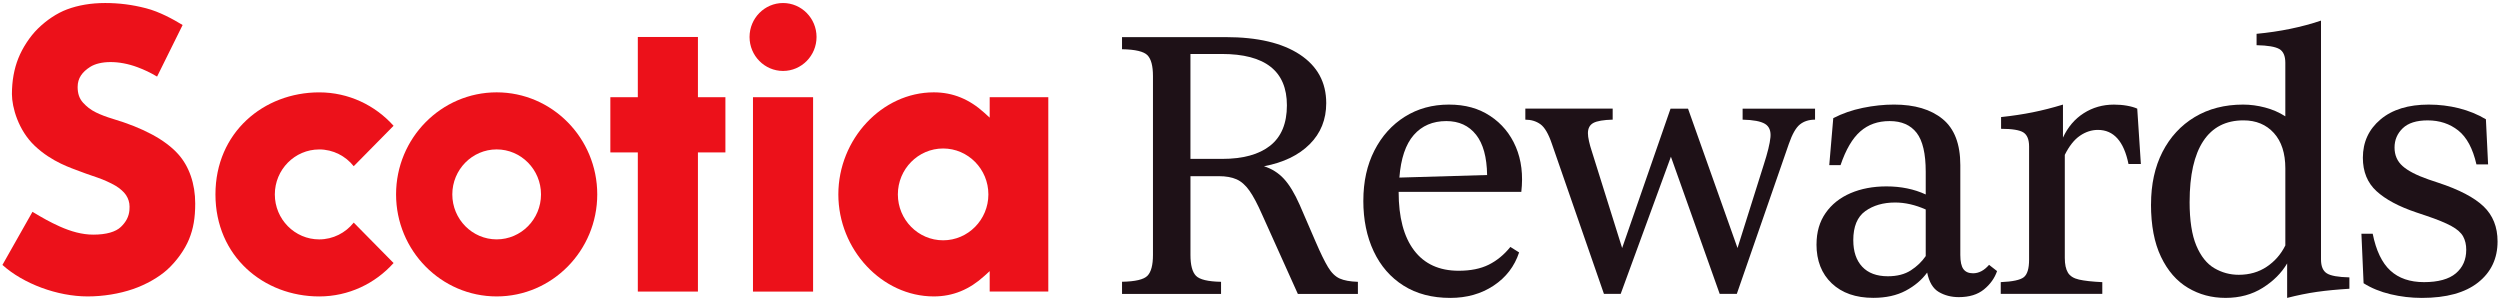 <svg width="468" height="56" viewBox="0 0 468 56" fill="none" xmlns="http://www.w3.org/2000/svg">
<path d="M92.976 17.287C82.591 17.287 74.144 25.858 74.144 36.389C74.144 46.919 82.591 55.49 92.976 55.49C103.361 55.49 111.805 46.919 111.805 36.389C111.805 25.858 103.357 17.287 92.976 17.287ZM92.976 44.811C88.399 44.811 84.672 41.037 84.672 36.392C84.672 31.747 88.399 27.969 92.976 27.969C97.553 27.969 101.277 31.747 101.277 36.392C101.277 41.037 97.553 44.811 92.976 44.811Z" fill="#EC111A"/>
<path d="M130.652 6.923H119.399V18.198H114.258V28.533H119.399V54.582H130.652V28.533H135.796V18.198H130.652V6.923Z" fill="#EC111A"/>
<path d="M152.21 18.198H140.957V54.586H152.21V18.198Z" fill="#EC111A"/>
<path d="M146.586 0.565C143.131 0.565 140.315 3.421 140.315 6.923C140.315 10.426 143.131 13.282 146.586 13.282C150.04 13.282 152.856 10.43 152.856 6.923C152.856 3.417 150.044 0.565 146.586 0.565Z" fill="#EC111A"/>
<path d="M21.144 22.254C19.896 21.882 18.848 21.481 17.944 21.036C16.936 20.541 16.198 19.933 15.559 19.236C14.831 18.437 14.533 17.486 14.533 16.286C14.533 14.594 15.426 13.452 16.875 12.527C18.698 11.363 22.195 11.247 25.775 12.595C27.02 13.062 28.135 13.582 29.405 14.338L34.187 4.682C32.411 3.605 29.882 2.202 27.328 1.544C24.738 0.876 22.31 0.565 19.684 0.565C17.058 0.565 14.648 0.97 12.542 1.761C10.666 2.466 8.729 3.75 7.075 5.376C5.58 6.848 4.22 8.948 3.438 10.896C2.638 12.888 2.233 15.147 2.233 17.623C2.233 20.1 3.438 24.383 6.473 27.268C9.751 30.388 13.468 31.494 14.963 32.08C16.445 32.661 18.106 33.16 19.157 33.583C20.269 34.035 21.521 34.632 22.238 35.174C23.009 35.76 23.53 36.287 23.878 37.025C24.218 37.748 24.304 38.402 24.229 39.342C24.129 40.542 23.594 41.561 22.629 42.48C21.664 43.401 19.924 43.925 17.453 43.925C15.383 43.925 13.278 43.336 11.175 42.393C9.328 41.561 8.051 40.835 6.078 39.653L0.454 49.594C4.382 53.129 10.742 55.49 16.413 55.49C19.308 55.49 22.317 55.002 24.893 54.116C27.321 53.281 29.724 51.918 31.317 50.472C33.032 48.918 34.592 46.742 35.389 44.786C36.199 42.805 36.544 40.802 36.544 38.084C36.544 34.411 35.41 31.129 33.347 28.844C30.944 26.173 26.837 23.957 21.137 22.254H21.144Z" fill="#EC111A"/>
<path d="M59.752 27.973C62.36 27.973 64.695 29.202 66.216 31.114L73.677 23.548C70.234 19.706 65.266 17.291 59.756 17.291C49.371 17.291 40.332 24.785 40.332 36.392C40.332 48 49.371 55.493 59.756 55.493C65.269 55.493 70.234 53.078 73.677 49.239L66.216 41.67C64.695 43.582 62.36 44.815 59.752 44.815C55.175 44.815 51.448 41.041 51.448 36.396C51.448 31.751 55.175 27.977 59.752 27.977V27.973Z" fill="#EC111A"/>
<path d="M185.269 22.023L184.254 21.101C181.503 18.607 178.428 17.287 174.802 17.287C165.12 17.287 156.938 26.035 156.938 36.389C156.938 46.742 165.12 55.49 174.802 55.49C178.428 55.49 181.503 54.174 184.254 51.676L185.269 50.754V54.579H196.242V18.191H185.269V22.016V22.023ZM176.552 44.985C171.878 44.985 168.08 41.128 168.08 36.392C168.08 31.657 171.878 27.796 176.552 27.796C181.226 27.796 185.025 31.653 185.025 36.392C185.025 41.131 181.223 44.985 176.552 44.985Z" fill="#EC111A"/>
<path d="M210.042 52.746C212.538 52.703 214.131 52.323 214.813 51.614C215.494 50.906 215.835 49.612 215.835 47.736V14.226C215.835 12.349 215.494 11.055 214.813 10.347C214.131 9.638 212.542 9.259 210.042 9.215V6.949H229.462C235.413 6.949 240.034 8.037 243.33 10.209C246.623 12.386 248.27 15.418 248.27 19.308C248.27 22.377 247.236 24.94 245.17 27.001C243.104 29.061 240.252 30.435 236.619 31.122C238.071 31.581 239.309 32.358 240.331 33.457C241.354 34.556 242.34 36.182 243.294 38.333L246.293 45.27C247.201 47.378 247.972 48.958 248.61 50.009C249.245 51.065 249.973 51.773 250.791 52.139C251.609 52.507 252.743 52.71 254.199 52.757V55.023H242.957L236.278 40.191C235.413 38.225 234.621 36.725 233.892 35.694C233.164 34.664 232.361 33.956 231.475 33.565C230.589 33.175 229.487 32.98 228.171 32.98H222.855V47.743C222.855 49.619 223.196 50.913 223.877 51.622C224.559 52.33 226.126 52.71 228.58 52.753V55.02H210.045V52.753L210.042 52.746ZM240.909 19.717C240.909 13.307 236.845 10.104 228.713 10.104H222.851V29.744H228.781C232.687 29.744 235.686 28.92 237.774 27.272C239.861 25.623 240.909 23.107 240.909 19.717Z" fill="#1E1117"/>
<path d="M255.218 37.571C255.218 33.999 255.91 30.865 257.295 28.165C258.679 25.464 260.577 23.357 262.984 21.846C265.391 20.335 268.139 19.579 271.231 19.579C274.323 19.579 276.805 20.288 278.964 21.708C281.12 23.129 282.724 25.063 283.768 27.51C284.811 29.961 285.152 32.763 284.79 35.922H261.825C261.825 40.683 262.79 44.334 264.72 46.875C266.65 49.417 269.434 50.685 273.067 50.685C275.291 50.685 277.167 50.309 278.688 49.554C280.209 48.798 281.562 47.689 282.742 46.225L284.377 47.255C283.513 49.865 281.924 51.936 279.607 53.469C277.289 55.005 274.588 55.768 271.5 55.768C268.092 55.768 265.172 55.002 262.744 53.469C260.311 51.936 258.45 49.796 257.155 47.049C255.86 44.301 255.214 41.142 255.214 37.574L255.218 37.571ZM276.306 25.208C274.965 23.516 273.114 22.666 270.754 22.666C268.21 22.666 266.176 23.538 264.655 25.276C263.135 27.015 262.238 29.672 261.965 33.243L278.387 32.763C278.34 29.423 277.648 26.903 276.31 25.208H276.306Z" fill="#1E1117"/>
<path d="M285.54 20.335H301.893V22.395C300.168 22.442 298.963 22.648 298.281 23.013C297.6 23.382 297.259 24.022 297.259 24.936C297.259 25.349 297.327 25.851 297.463 26.448C297.6 27.044 297.757 27.615 297.94 28.165L303.665 46.431L312.726 20.338H315.998L325.263 46.431L330.171 30.843C330.895 28.602 331.318 26.885 331.43 25.692C331.541 24.503 331.2 23.668 330.407 23.187C329.611 22.706 328.216 22.442 326.218 22.399V20.338H339.777V22.399C338.64 22.399 337.7 22.695 336.95 23.292C336.201 23.888 335.508 25.099 334.873 26.932L325.131 55.016H321.927L312.795 29.336L303.393 55.016H300.258L290.515 26.932C289.88 25.056 289.163 23.83 288.37 23.259C287.574 22.688 286.634 22.402 285.543 22.402V20.342L285.54 20.335Z" fill="#1E1117"/>
<path d="M340.053 45.74C340.053 43.452 340.62 41.496 341.757 39.87C342.89 38.246 344.447 37.01 346.424 36.161C348.4 35.315 350.635 34.892 353.135 34.892C355.861 34.892 358.315 35.394 360.496 36.403V32.145C360.496 28.757 359.929 26.332 358.792 24.864C357.655 23.4 355.976 22.666 353.749 22.666C351.521 22.666 349.738 23.306 348.264 24.589C346.786 25.873 345.549 27.977 344.551 30.908H342.438L343.188 22.117C344.867 21.249 346.707 20.606 348.709 20.194C350.707 19.782 352.662 19.576 354.57 19.576C358.43 19.576 361.461 20.479 363.667 22.287C365.87 24.094 366.971 26.968 366.971 30.905V47.728C366.971 48.965 367.165 49.847 367.548 50.371C367.932 50.899 368.535 51.159 369.353 51.159C370.443 51.159 371.44 50.635 372.351 49.579L373.851 50.747C373.395 52.074 372.577 53.219 371.397 54.181C370.217 55.143 368.65 55.623 366.695 55.623C365.285 55.623 364.037 55.302 362.946 54.662C361.856 54.022 361.127 52.807 360.765 51.022C359.764 52.395 358.426 53.527 356.744 54.42C355.062 55.312 353.042 55.757 350.678 55.757C347.407 55.757 344.817 54.853 342.908 53.046C341 51.239 340.046 48.802 340.046 45.733L340.053 45.74ZM346.937 44.985C346.937 47.092 347.493 48.737 348.605 49.93C349.717 51.119 351.32 51.716 353.408 51.716C355.133 51.716 356.565 51.35 357.702 50.617C358.835 49.886 359.768 48.994 360.496 47.938V39.215C358.541 38.348 356.633 37.91 354.771 37.91C352.543 37.91 350.682 38.449 349.182 39.523C347.683 40.6 346.933 42.418 346.933 44.981L346.937 44.985Z" fill="#1E1117"/>
<path d="M374.532 52.815C376.756 52.724 378.202 52.413 378.858 51.889C379.515 51.365 379.845 50.277 379.845 48.629V27.409C379.845 26.129 379.493 25.258 378.79 24.799C378.087 24.344 376.688 24.112 374.601 24.112V21.915C376.735 21.687 378.711 21.39 380.53 21.022C382.345 20.657 384.232 20.176 386.187 19.579V25.761C387.095 23.794 388.389 22.269 390.072 21.195C391.751 20.122 393.637 19.583 395.729 19.583C396.59 19.583 397.407 19.651 398.182 19.789C398.954 19.926 399.588 20.111 400.091 20.338L400.772 30.706H398.455C397.59 26.448 395.682 24.318 392.73 24.318C391.55 24.318 390.423 24.683 389.358 25.417C388.289 26.151 387.349 27.34 386.531 28.989V48.285C386.531 49.474 386.725 50.393 387.112 51.032C387.496 51.676 388.192 52.11 389.189 52.337C390.187 52.565 391.643 52.728 393.551 52.818V55.016H374.54V52.818L374.532 52.815Z" fill="#1E1117"/>
<path d="M402.673 38.257C402.673 34.505 403.391 31.23 404.818 28.439C406.25 25.649 408.258 23.473 410.848 21.915C413.438 20.36 416.459 19.579 419.909 19.579C421.273 19.579 422.646 19.764 424.031 20.129C425.416 20.497 426.678 21.047 427.812 21.777V11.753C427.812 10.473 427.439 9.613 426.689 9.179C425.939 8.745 424.519 8.503 422.431 8.46V6.331C426.793 5.919 430.814 5.094 434.491 3.858V48.56C434.491 49.843 434.853 50.711 435.582 51.17C436.306 51.629 437.716 51.878 439.807 51.925V54.054C437.537 54.192 435.513 54.387 433.741 54.636C431.969 54.89 430.108 55.266 428.153 55.768V49.312C427.105 51.097 425.584 52.619 423.586 53.877C421.588 55.135 419.271 55.764 416.634 55.764C413.998 55.764 411.695 55.135 409.582 53.877C407.469 52.619 405.787 50.685 404.539 48.075C403.287 45.465 402.666 42.194 402.666 38.257H402.673ZM409.894 37.777C409.894 41.258 410.314 43.991 411.153 45.982C411.993 47.974 413.119 49.38 414.525 50.205C415.931 51.029 417.456 51.441 419.092 51.441C421.09 51.441 422.84 50.938 424.34 49.93C425.839 48.925 426.998 47.595 427.815 45.946V31.526C427.815 28.689 427.102 26.48 425.67 24.9C424.239 23.321 422.341 22.533 419.981 22.533C416.663 22.533 414.156 23.827 412.452 26.411C410.748 29 409.898 32.788 409.898 37.777H409.894Z" fill="#1E1117"/>
<path d="M461.681 46.77C461.681 45.809 461.488 44.974 461.1 44.265C460.713 43.557 459.978 42.903 458.887 42.31C457.797 41.717 456.229 41.073 454.184 40.387L452.344 39.768C449.073 38.669 446.587 37.343 444.883 35.785C443.179 34.23 442.329 32.145 442.329 29.535C442.329 26.607 443.43 24.213 445.633 22.359C447.835 20.505 450.845 19.579 454.661 19.579C456.613 19.579 458.5 19.811 460.318 20.266C462.133 20.725 463.816 21.412 465.362 22.326L465.771 30.775H463.59C462.908 27.799 461.771 25.681 460.182 24.423C458.593 23.165 456.685 22.536 454.457 22.536C452.366 22.536 450.812 23.028 449.79 24.011C448.768 24.994 448.258 26.198 448.258 27.615C448.258 29.032 448.757 30.189 449.758 31.082C450.755 31.975 452.369 32.81 454.597 33.587L456.437 34.205C460.343 35.488 463.17 36.963 464.921 38.633C466.667 40.303 467.543 42.49 467.543 45.191C467.543 48.397 466.327 50.96 463.898 52.883C461.466 54.806 457.958 55.768 453.37 55.768C451.372 55.768 449.417 55.537 447.509 55.081C445.6 54.626 443.922 53.939 442.465 53.021L442.056 43.752H444.169C444.804 46.911 445.905 49.211 447.473 50.653C449.04 52.095 451.142 52.815 453.775 52.815C456.408 52.815 458.442 52.265 459.737 51.166C461.032 50.067 461.678 48.603 461.678 46.77H461.681Z" fill="#1E1117"/>
</svg>
